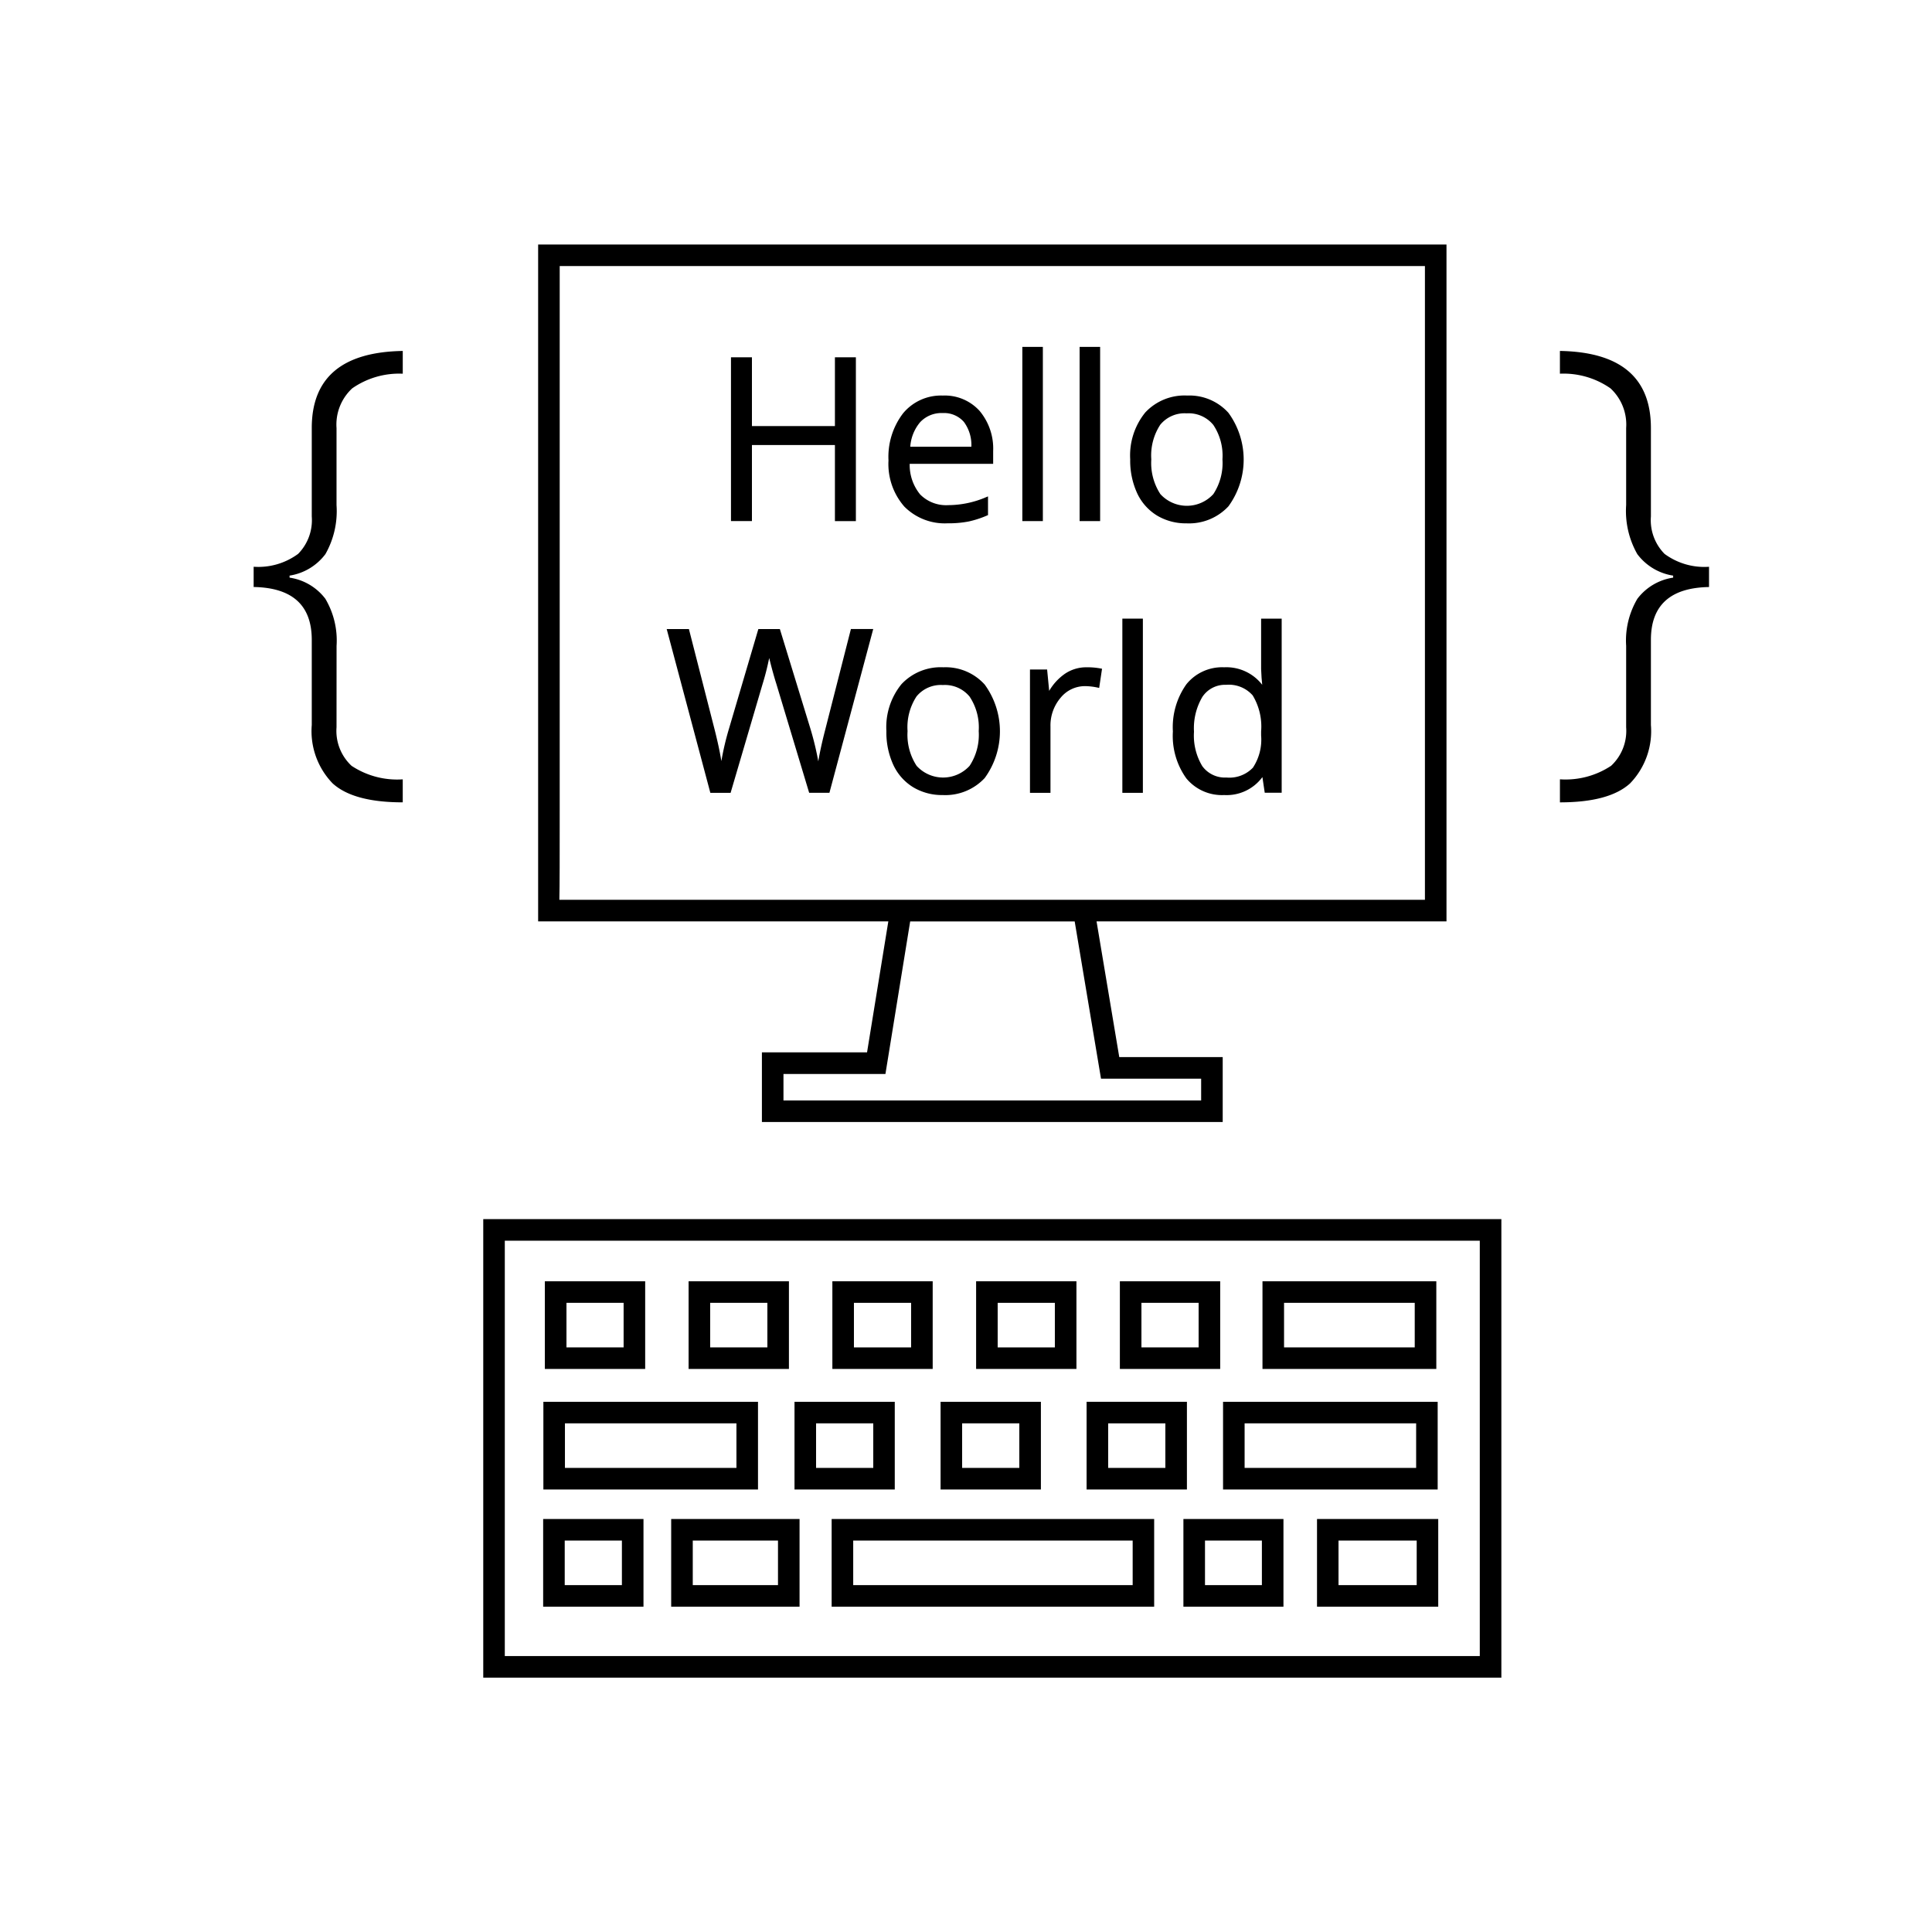 <svg xmlns="http://www.w3.org/2000/svg" xmlns:xlink="http://www.w3.org/1999/xlink" width="124" height="124" viewBox="0 0 124 124"><defs><clipPath id="b"><rect width="124" height="124"/></clipPath></defs><g id="a" clip-path="url(#b)"><g transform="translate(16.279 15.692)"><path d="M77.519,53.525h5.326v4.883H84.19V47.893H82.845v4.414H77.519V47.893H76.174V58.407h1.345Z" transform="translate(-45.537 -40.654)"/><path d="M94.574,59.642a6.794,6.794,0,0,0,1.359-.118,6.407,6.407,0,0,0,1.195-.391l.042-.018v-1.2l-.1.041a6.223,6.223,0,0,1-2.456.52,2.338,2.338,0,0,1-1.8-.687,2.984,2.984,0,0,1-.671-1.963H97.5v-.814a3.769,3.769,0,0,0-.869-2.583,3.012,3.012,0,0,0-2.366-.986,3.158,3.158,0,0,0-2.541,1.132,4.6,4.6,0,0,0-.942,3.032A4.15,4.15,0,0,0,91.8,58.57,3.655,3.655,0,0,0,94.574,59.642Zm-2.393-4.915a2.718,2.718,0,0,1,.631-1.573,1.865,1.865,0,0,1,1.443-.588,1.692,1.692,0,0,1,1.366.568,2.488,2.488,0,0,1,.48,1.593Z" transform="translate(-50.036 -41.747)"/><rect width="1.317" height="11.181" transform="translate(49.337 6.572)"/><rect width="1.317" height="11.181" transform="translate(53.013 6.572)"/><path d="M119.5,58.551a5.093,5.093,0,0,0,0-6,3.37,3.37,0,0,0-2.645-1.109,3.447,3.447,0,0,0-2.692,1.085,4.371,4.371,0,0,0-.968,3.009,5,5,0,0,0,.446,2.174,3.319,3.319,0,0,0,1.276,1.434,3.589,3.589,0,0,0,1.888.5A3.454,3.454,0,0,0,119.5,58.551Zm-.969-.784a2.3,2.3,0,0,1-3.4,0,3.644,3.644,0,0,1-.582-2.229,3.6,3.6,0,0,1,.574-2.221,2.016,2.016,0,0,1,1.691-.733,2.05,2.05,0,0,1,1.716.744,3.558,3.558,0,0,1,.586,2.21A3.628,3.628,0,0,1,118.531,57.767Z" transform="translate(-56.935 -41.747)"/><path d="M80.391,79.54c-.2.772-.352,1.458-.449,2.047a18.952,18.952,0,0,0-.5-2.078l-1.952-6.366-.015-.048h-1.38l-1.874,6.358a17.736,17.736,0,0,0-.5,2.117c-.1-.616-.248-1.291-.431-2.015l-1.639-6.408-.013-.052H70.212L73,83.556l.014.051h1.3l2.044-6.954a17.2,17.2,0,0,0,.433-1.7c.03.13.072.292.122.487.123.467.235.86.334,1.166l2.109,7h1.3l2.812-10.514H82.036Z" transform="translate(-43.701 -48.414)"/><path d="M94.246,76.642a3.447,3.447,0,0,0-2.692,1.084,4.371,4.371,0,0,0-.968,3.009,4.994,4.994,0,0,0,.446,2.173,3.319,3.319,0,0,0,1.276,1.434,3.589,3.589,0,0,0,1.888.5,3.454,3.454,0,0,0,2.7-1.091,5.093,5.093,0,0,0,0-6A3.37,3.37,0,0,0,94.246,76.642ZM92.52,78.513a2.015,2.015,0,0,1,1.691-.732,2.05,2.05,0,0,1,1.716.743,3.562,3.562,0,0,1,.585,2.211,3.625,3.625,0,0,1-.585,2.232,2.3,2.3,0,0,1-3.4,0,3.643,3.643,0,0,1-.582-2.229A3.606,3.606,0,0,1,92.52,78.513Z" transform="translate(-49.975 -49.506)"/><path d="M107.514,76.642a2.432,2.432,0,0,0-1.381.423,3.453,3.453,0,0,0-1,1.092L105,76.784h-1.1V84.7h1.316V80.458a2.743,2.743,0,0,1,.653-1.864,2.016,2.016,0,0,1,1.563-.743,3.99,3.99,0,0,1,.837.1l.072.016.184-1.231-.064-.013A4.65,4.65,0,0,0,107.514,76.642Z" transform="translate(-54.073 -49.506)"/><rect width="1.317" height="11.181" transform="translate(55.756 24.013)"/><path d="M122.817,72.13v3.238l.029.549.041.459a2.911,2.911,0,0,0-2.442-1.123,2.945,2.945,0,0,0-2.424,1.09,4.757,4.757,0,0,0-.867,3.031,4.679,4.679,0,0,0,.864,3.01,2.965,2.965,0,0,0,2.427,1.069A2.854,2.854,0,0,0,122.9,82.3l.15,1.006h1.087V72.13Zm0,7.244v.248a3.267,3.267,0,0,1-.527,2.075,2.088,2.088,0,0,1-1.7.631,1.794,1.794,0,0,1-1.548-.731,3.8,3.8,0,0,1-.533-2.209,3.959,3.959,0,0,1,.538-2.235,1.746,1.746,0,0,1,1.529-.775,2.033,2.033,0,0,1,1.7.679A3.865,3.865,0,0,1,122.817,79.374Z" transform="translate(-58.155 -48.117)"/><path d="M117.16,129.2v26.66H54.583V129.2H117.16m1.384-1.384H53.2v29.429h65.345V127.814Z" transform="translate(-38.463 -65.262)"/><path d="M116.59,37.434h-58.3v.692c0,.4,0,42.751,0,42.751H80.766L79.4,89.284H72.652v4.47h29.575V89.589H95.588L94.13,80.878h22.46ZM94.416,90.973h6.427v1.4H74.036v-1.7h6.544l1.588-9.79H92.727Zm20.79-11.48H59.652c.022-.922.022-2.631.022-5.881V38.818h55.532Z" transform="translate(-40.03 -37.434)"/><path d="M104.83,157.011v2.86H86.894v-2.86H104.83m1.384-1.384H85.51v5.629h20.7v-5.629Z" transform="translate(-48.412 -73.826)"/><path d="M136.918,157.011v2.86H131.9v-2.86h5.014m1.384-1.384H130.52v5.629H138.3v-5.629Z" transform="translate(-62.27 -73.826)"/><path d="M77.483,157.011v2.86h-5.47v-2.86h5.47m1.384-1.384H70.628v5.629h8.239v-5.629Z" transform="translate(-43.829 -73.826)"/><path d="M63.81,157.011v2.86H60.14v-2.86h3.67m1.384-1.384H58.756v5.629h6.439v-5.629Z" transform="translate(-40.174 -73.826)"/><path d="M134.2,146.138V149H123.191v-2.86H134.2m1.384-1.384H121.807v5.629h13.775v-5.629Z" transform="translate(-59.588 -70.478)"/><path d="M71.167,146.138V149H60.16v-2.86H71.167m1.384-1.384H58.776v5.629H72.551v-5.629Z" transform="translate(-40.18 -70.478)"/><path d="M87.12,146.138V149H83.449v-2.86H87.12m1.384-1.384H82.065v5.629H88.5v-5.629Z" transform="translate(-47.351 -70.478)"/><path d="M100.664,146.138V149h-3.67v-2.86h3.67m1.384-1.384H95.61v5.629h6.439v-5.629Z" transform="translate(-51.521 -70.478)"/><path d="M114.208,146.138V149h-3.67v-2.86h3.67m1.384-1.384h-6.439v5.629h6.439v-5.629Z" transform="translate(-55.692 -70.478)"/><path d="M63.968,134.964v2.86H60.3v-2.86h3.671m1.384-1.384H58.913v5.628h6.439V133.58Z" transform="translate(-40.222 -67.038)"/><path d="M77.3,134.964v2.86H73.628v-2.86H77.3m1.384-1.384H72.244v5.628h6.439V133.58Z" transform="translate(-44.327 -67.038)"/><path d="M90.63,134.964v2.86H86.96v-2.86h3.67m1.384-1.384H85.576v5.628h6.439V133.58Z" transform="translate(-48.432 -67.038)"/><path d="M103.961,134.964v2.86h-3.67v-2.86h3.67m1.384-1.384H98.907v5.628h6.439V133.58Z" transform="translate(-52.537 -67.038)"/><path d="M117.293,134.964v2.86h-3.671v-2.86h3.671m1.384-1.384h-6.439v5.628h6.439V133.58Z" transform="translate(-56.641 -67.038)"/><path d="M135.236,134.964v2.86h-8.388v-2.86h8.388m1.384-1.384H125.464v5.628h11.157V133.58Z" transform="translate(-60.714 -67.038)"/><path d="M123.168,157.011v2.86h-3.652v-2.86h3.652m1.384-1.384h-6.421v5.629h6.421v-5.629Z" transform="translate(-58.456 -73.826)"/><path d="M37.227,71.46a3.063,3.063,0,0,0,.965,2.474,5.291,5.291,0,0,0,3.285.868v1.476q-3.163,0-4.5-1.217a4.821,4.821,0,0,1-1.339-3.747V65.848q0-3.326-3.73-3.391v-1.3a4.3,4.3,0,0,0,2.855-.827,3.082,3.082,0,0,0,.875-2.4V52.254q0-4.85,5.84-4.947v1.46a5.265,5.265,0,0,0-3.245.941,3.165,3.165,0,0,0-1.006,2.547V57.2a5.593,5.593,0,0,1-.714,3.147,3.552,3.552,0,0,1-2.3,1.379v.13a3.527,3.527,0,0,1,2.295,1.354,5.262,5.262,0,0,1,.722,3.025Z" transform="translate(-31.907 -40.474)"/><path d="M157.3,66.236a5.262,5.262,0,0,1,.722-3.025,3.527,3.527,0,0,1,2.295-1.355v-.129a3.552,3.552,0,0,1-2.3-1.379A5.6,5.6,0,0,1,157.3,57.2V52.253a3.163,3.163,0,0,0-1.006-2.546,5.269,5.269,0,0,0-3.245-.941v-1.46q5.84.1,5.84,4.947v5.678a3.082,3.082,0,0,0,.875,2.4,4.3,4.3,0,0,0,2.855.828v1.3q-3.73.064-3.73,3.39v5.467a4.822,4.822,0,0,1-1.339,3.747q-1.338,1.216-4.5,1.216V74.8a5.291,5.291,0,0,0,3.285-.868,3.065,3.065,0,0,0,.965-2.474Z" transform="translate(-69.209 -40.474)"/></g></g></svg>